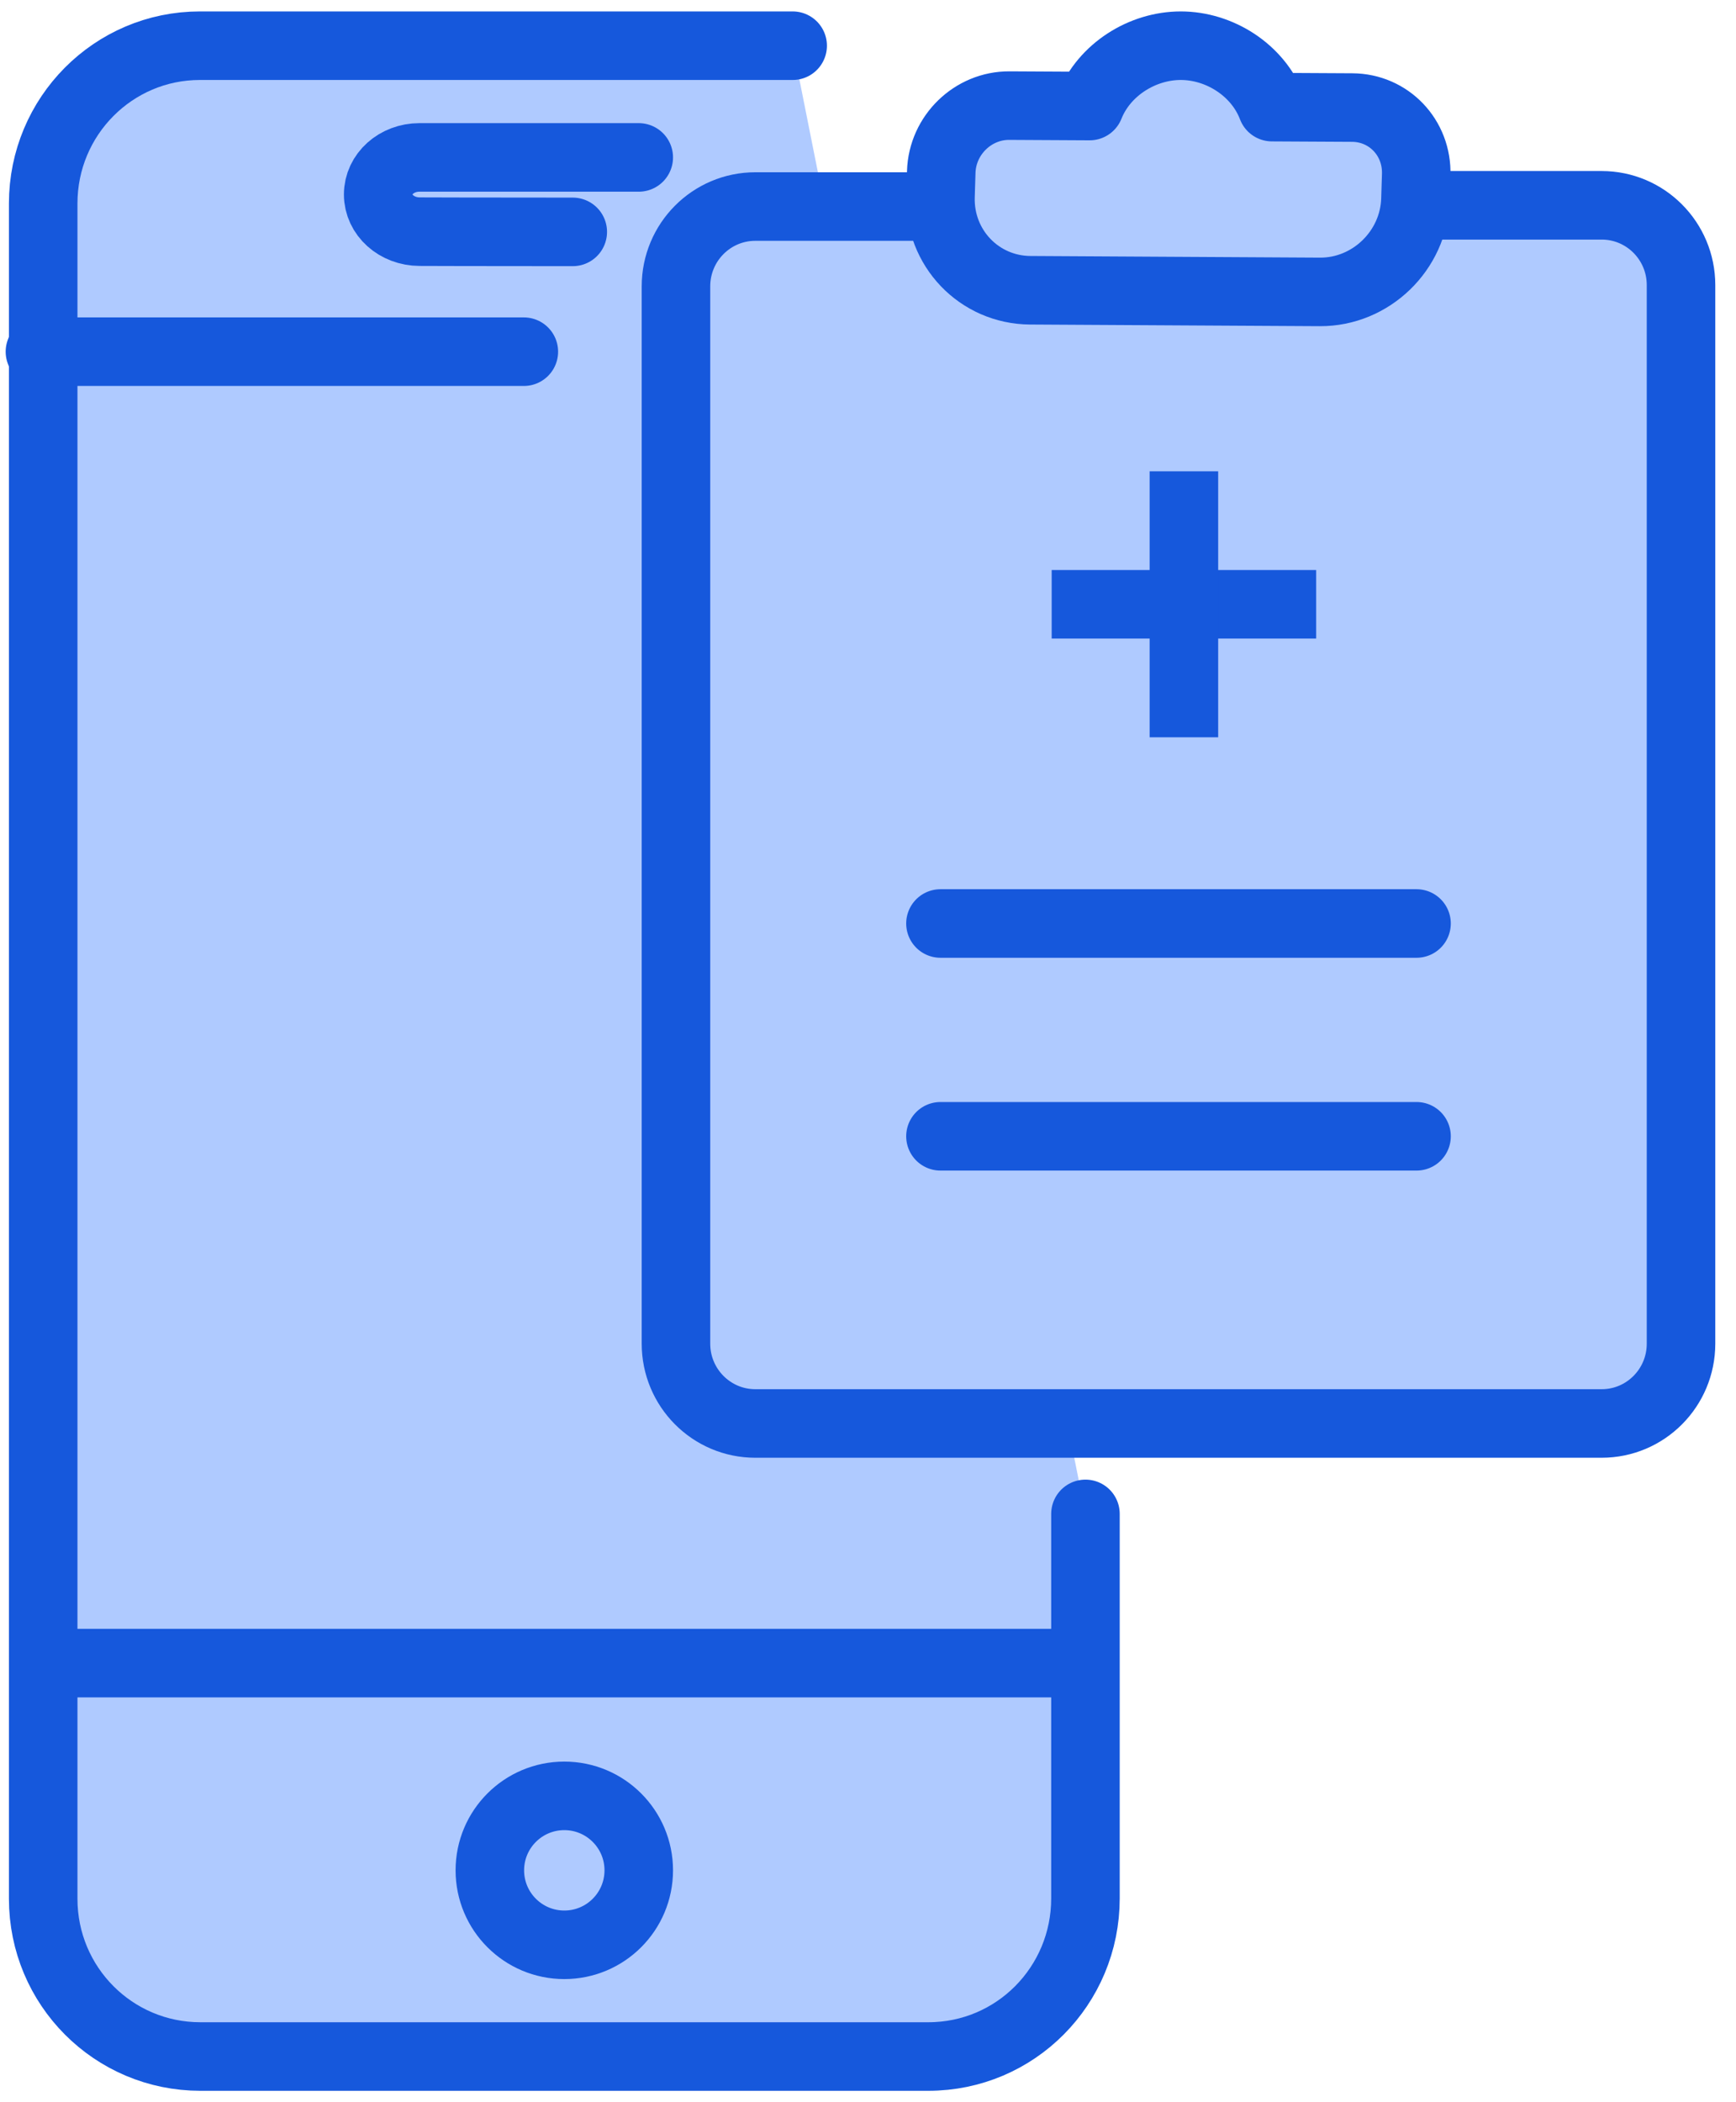 <?xml version="1.0" encoding="UTF-8"?>
<svg width="76px" height="92px" viewBox="0 0 76 92" version="1.1" xmlns="http://www.w3.org/2000/svg" xmlns:xlink="http://www.w3.org/1999/xlink">
    <title>Report-Delivery</title>
    <g id="Page-1" stroke="none" stroke-width="1" fill="none" fill-rule="evenodd">
        <g id="Laboratory-Analytics-Software" transform="translate(-852, -12618)" stroke="#1658DC" stroke-width="3">
            <g id="Group-90" transform="translate(307, 12160)">
                <g id="Group-89" transform="translate(454.5, 0)">
                    <g id="Group-79" transform="translate(0, 460)">
                        <g id="Report-Delivery" transform="translate(92, 0)">
                            <path d="M0.39,23.747 C0.39,5.999 0.39,6.92 0.39,6.92 C0.39,3.098 3.454,0 7.27,0 L39.139,0 C42.939,0 46.019,3.08 46.019,6.905 L46.019,81.095 C46.019,84.908 42.951,88 39.158,88 L17.453,88 L13.208,88" id="Rectangle-1673" fill="#AFCAFF" fill-rule="nonzero" stroke-linecap="round" stroke-linejoin="round" transform="translate(23.205, 44) rotate(180) translate(-23.205, -44) "></path>
                            <line x1="0" y1="70.783" x2="47.259" y2="70.783" id="Path-8681"></line>
                            <line x1="0.248" y1="13.391" x2="21.433" y2="13.391" id="Path-8681" stroke-linecap="round" stroke-linejoin="round"></line>
                            <path d="M15.056,4.889 C19.814,4.889 24.658,4.889 24.658,4.889 C25.655,4.889 26.464,5.609 26.464,6.511 L26.464,6.511 C26.464,7.407 25.658,8.136 24.647,8.138 C24.647,8.138 22.004,8.148 17.945,8.148" id="Rectangle-1674" stroke-linecap="round" stroke-linejoin="round" transform="translate(20.76, 6.519) scale(-1, 1) translate(-20.76, -6.519) "></path>
                            <path d="M23.205,83.111 C25.005,83.111 26.464,81.652 26.464,79.852 C26.464,78.052 25.005,76.593 23.205,76.593 C21.404,76.593 19.945,78.052 19.945,79.852 C19.945,81.652 21.404,83.111 23.205,83.111 Z" id="Oval-1235" fill="#AFCAFF" fill-rule="nonzero"></path>
                            <g id="Group" transform="translate(28.093, 0)">
                                <path d="M33.104,6.985 L40.526,6.985 C42.445,6.985 44,8.548 44,10.477 L44,56.804 C44,58.733 42.445,60.296 40.526,60.296 L3.474,60.296 C1.555,60.296 0,58.733 0,56.804 L0,10.532 C0,8.603 1.555,7.039 3.474,7.039 L10.737,7.039 L10.737,7.039" id="Path-8" fill="#AFCAFF" fill-rule="nonzero"></path>
                                <line x1="11.579" y1="38.415" x2="32.421" y2="38.415" id="Path-1418" stroke-linecap="round" stroke-linejoin="round"></line>
                                <line x1="16.448" y1="24.446" x2="28.027" y2="24.446" id="Path-1418-Copy-2" stroke-linejoin="round"></line>
                                <line x1="22.237" y1="18.625" x2="22.237" y2="30.266" id="Path-1418-Copy-2" stroke-linejoin="round"></line>
                                <line x1="11.579" y1="47.728" x2="32.421" y2="47.728" id="Path-1418-Copy" stroke-linecap="round" stroke-linejoin="round"></line>
                                <path d="M22.099,0 C23.794,0 25.475,1.061 26.094,2.688 L29.606,2.707 C31.203,2.716 32.457,4.019 32.407,5.65 C32.407,5.65 32.389,6.221 32.374,6.714 L32.374,6.725 C32.304,8.975 30.418,10.788 28.188,10.775 L21.852,10.739 C19.93,10.728 16.647,10.709 15.749,10.704 L15.515,10.703 L15.515,10.703 C13.273,10.69 11.512,8.847 11.581,6.595 L11.614,5.52 C11.664,3.91 13.005,2.613 14.595,2.622 L18.11,2.641 C18.747,1.041 20.42,0 22.099,0 Z" id="Combined-Shape-Copy" fill="#AFCAFF" fill-rule="nonzero" stroke-linecap="round" stroke-linejoin="round"></path>
                            </g>
                        </g>
                    </g>
                </g>
            </g>
        </g>
    </g>
</svg>